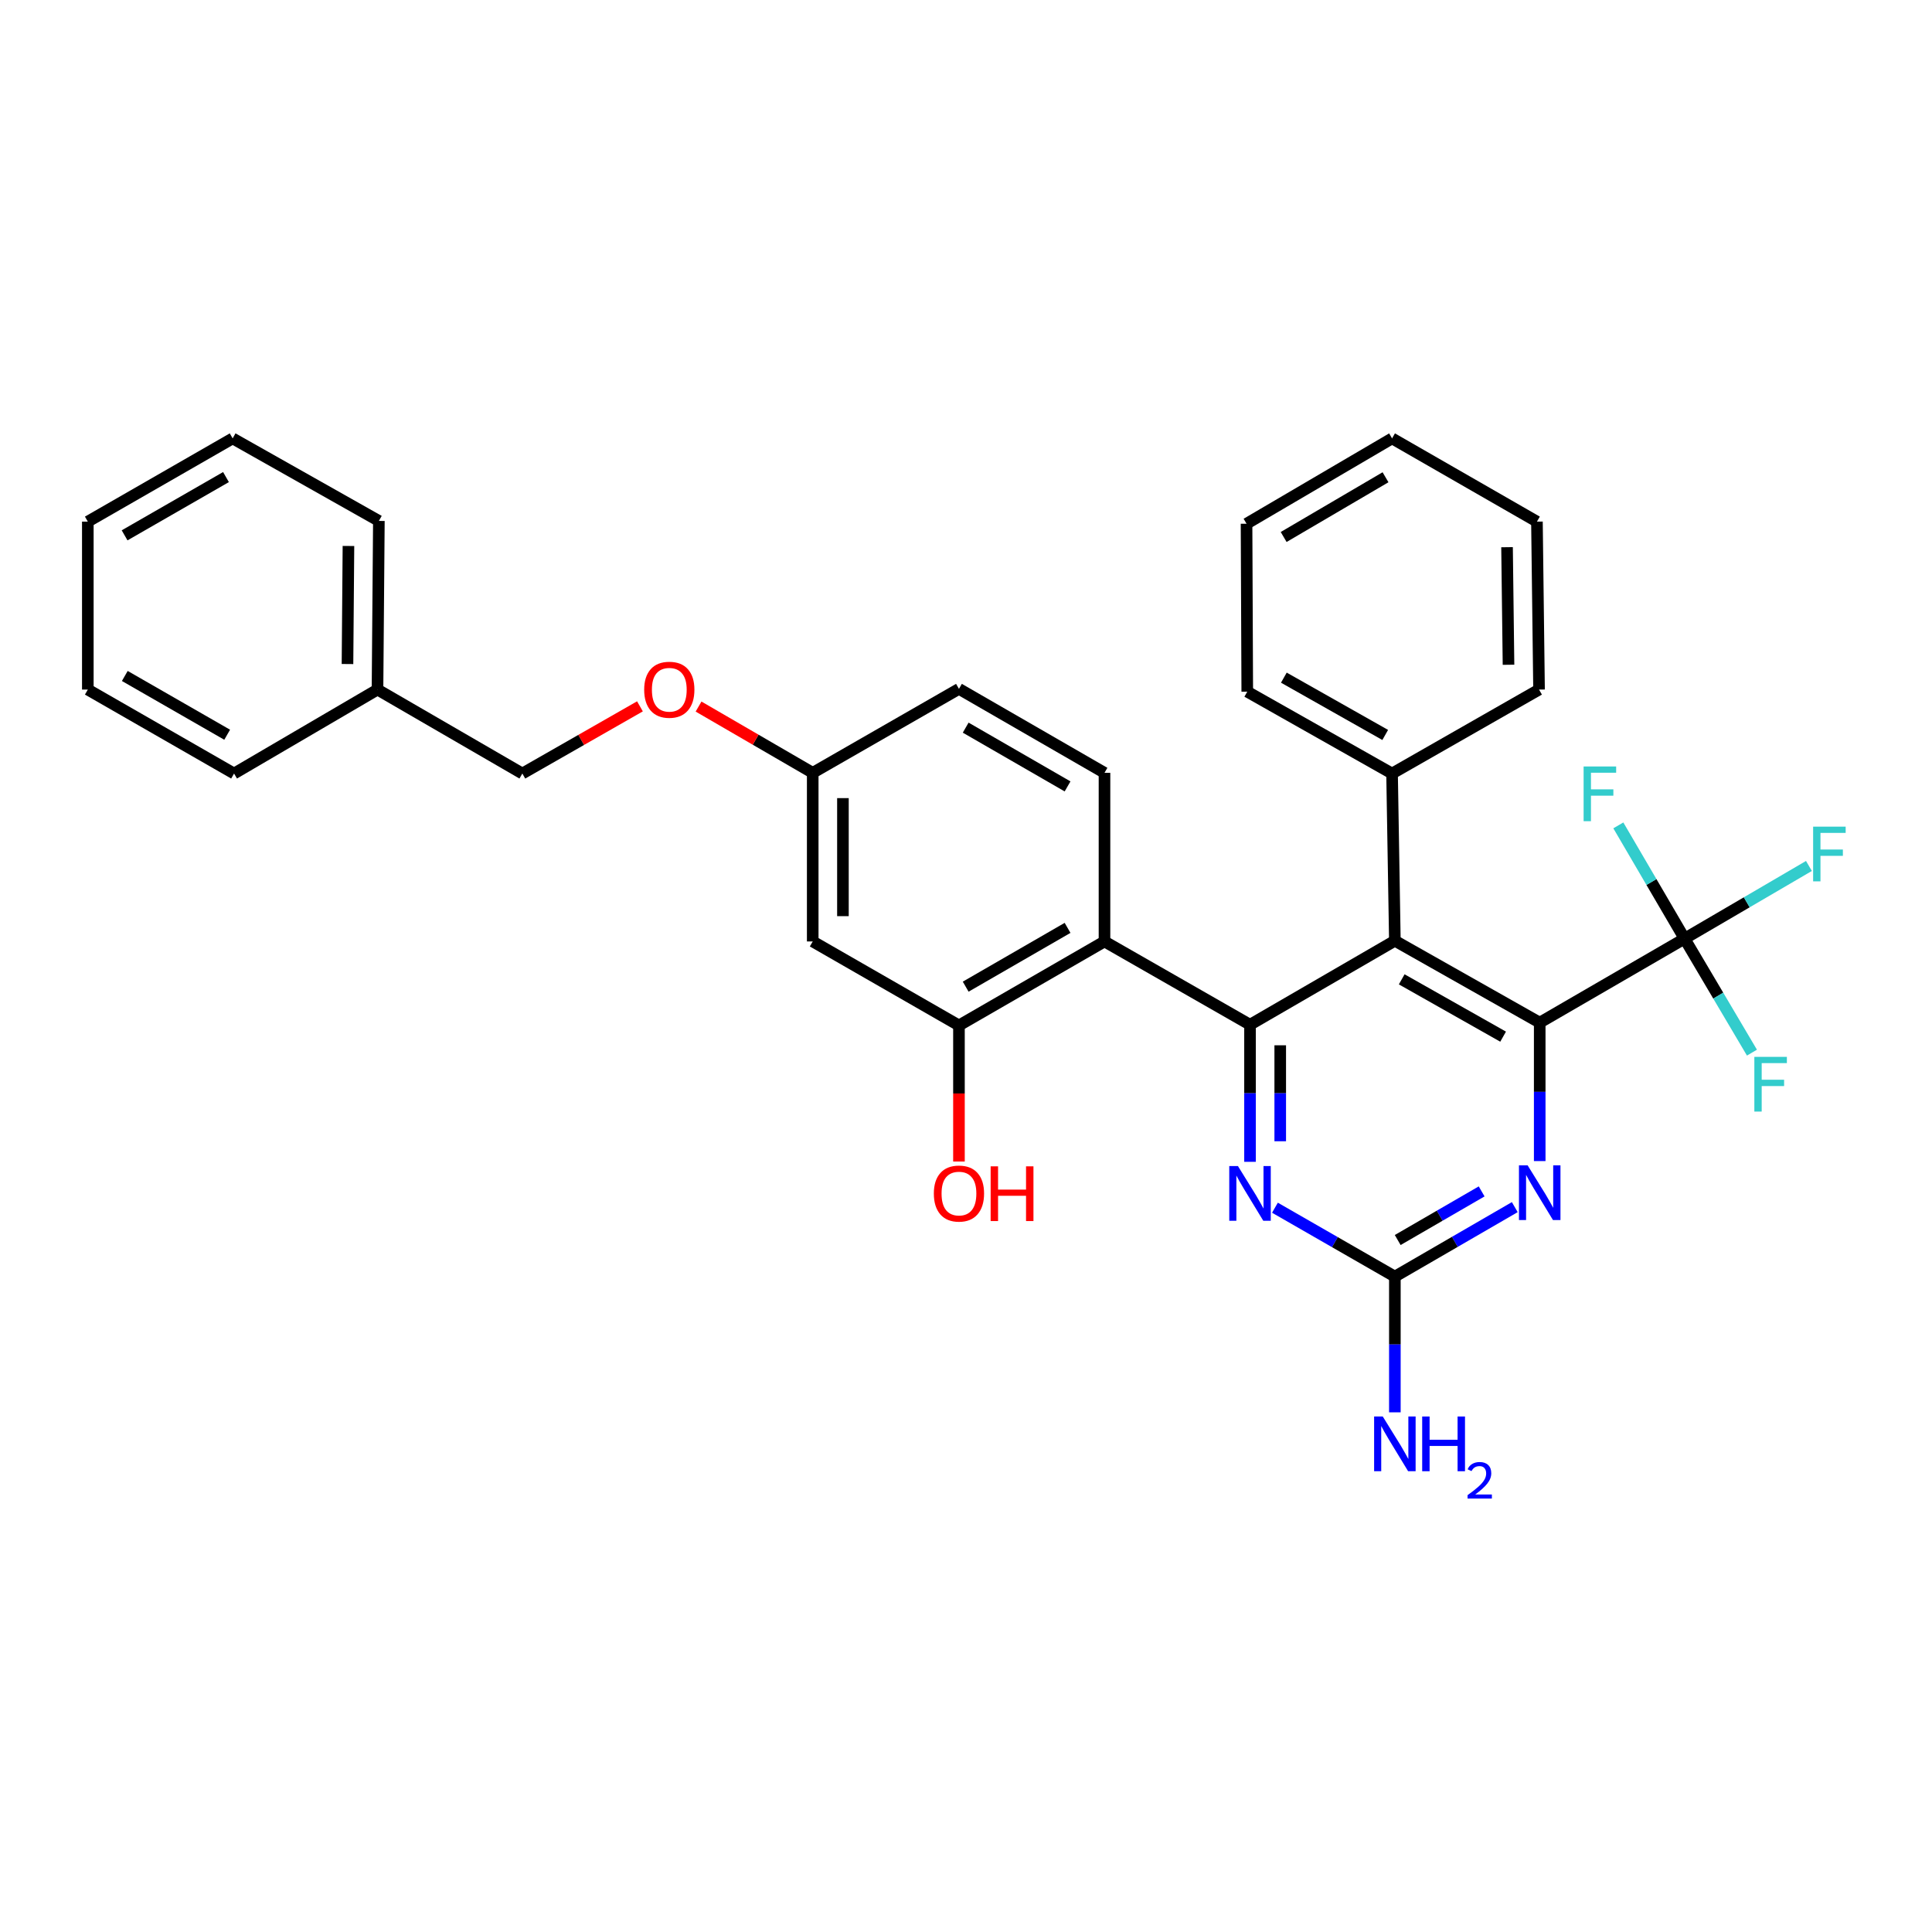 <?xml version='1.0' encoding='iso-8859-1'?>
<svg version='1.1' baseProfile='full'
              xmlns='http://www.w3.org/2000/svg'
                      xmlns:rdkit='http://www.rdkit.org/xml'
                      xmlns:xlink='http://www.w3.org/1999/xlink'
                  xml:space='preserve'
width='1000px' height='1000px' viewBox='0 0 1000 1000'>
<!-- END OF HEADER -->
<rect style='opacity:1.0;fill:#FFFFFF;stroke:none' width='1000' height='1000' x='0' y='0'> </rect>
<path class='bond-1' d='M 796.953,529.316 L 721.98,486.928' style='fill:none;fill-rule:evenodd;stroke:#000000;stroke-width:6px;stroke-linecap:butt;stroke-linejoin:miter;stroke-opacity:1' />
<path class='bond-1' d='M 778.009,536.574 L 725.528,506.902' style='fill:none;fill-rule:evenodd;stroke:#000000;stroke-width:6px;stroke-linecap:butt;stroke-linejoin:miter;stroke-opacity:1' />
<path class='bond-3' d='M 796.953,529.316 L 871.927,485.842' style='fill:none;fill-rule:evenodd;stroke:#000000;stroke-width:6px;stroke-linecap:butt;stroke-linejoin:miter;stroke-opacity:1' />
<path class='bond-4' d='M 796.953,529.316 L 796.953,565.144' style='fill:none;fill-rule:evenodd;stroke:#000000;stroke-width:6px;stroke-linecap:butt;stroke-linejoin:miter;stroke-opacity:1' />
<path class='bond-4' d='M 796.953,565.144 L 796.953,600.972' style='fill:none;fill-rule:evenodd;stroke:#0000FF;stroke-width:6px;stroke-linecap:butt;stroke-linejoin:miter;stroke-opacity:1' />
<path class='bond-0' d='M 647.006,530.393 L 721.98,486.928' style='fill:none;fill-rule:evenodd;stroke:#000000;stroke-width:6px;stroke-linecap:butt;stroke-linejoin:miter;stroke-opacity:1' />
<path class='bond-2' d='M 647.006,530.393 L 571.685,487.293' style='fill:none;fill-rule:evenodd;stroke:#000000;stroke-width:6px;stroke-linecap:butt;stroke-linejoin:miter;stroke-opacity:1' />
<path class='bond-31' d='M 647.006,530.393 L 647.006,565.874' style='fill:none;fill-rule:evenodd;stroke:#000000;stroke-width:6px;stroke-linecap:butt;stroke-linejoin:miter;stroke-opacity:1' />
<path class='bond-31' d='M 647.006,565.874 L 647.006,601.355' style='fill:none;fill-rule:evenodd;stroke:#0000FF;stroke-width:6px;stroke-linecap:butt;stroke-linejoin:miter;stroke-opacity:1' />
<path class='bond-31' d='M 662.647,541.038 L 662.647,565.874' style='fill:none;fill-rule:evenodd;stroke:#000000;stroke-width:6px;stroke-linecap:butt;stroke-linejoin:miter;stroke-opacity:1' />
<path class='bond-31' d='M 662.647,565.874 L 662.647,590.711' style='fill:none;fill-rule:evenodd;stroke:#0000FF;stroke-width:6px;stroke-linecap:butt;stroke-linejoin:miter;stroke-opacity:1' />
<path class='bond-10' d='M 721.98,486.928 L 720.529,400.38' style='fill:none;fill-rule:evenodd;stroke:#000000;stroke-width:6px;stroke-linecap:butt;stroke-linejoin:miter;stroke-opacity:1' />
<path class='bond-7' d='M 571.685,487.293 L 496.355,530.767' style='fill:none;fill-rule:evenodd;stroke:#000000;stroke-width:6px;stroke-linecap:butt;stroke-linejoin:miter;stroke-opacity:1' />
<path class='bond-7' d='M 552.568,480.267 L 499.837,510.699' style='fill:none;fill-rule:evenodd;stroke:#000000;stroke-width:6px;stroke-linecap:butt;stroke-linejoin:miter;stroke-opacity:1' />
<path class='bond-8' d='M 571.685,487.293 L 571.685,400.015' style='fill:none;fill-rule:evenodd;stroke:#000000;stroke-width:6px;stroke-linecap:butt;stroke-linejoin:miter;stroke-opacity:1' />
<path class='bond-11' d='M 871.927,485.842 L 904.114,467.031' style='fill:none;fill-rule:evenodd;stroke:#000000;stroke-width:6px;stroke-linecap:butt;stroke-linejoin:miter;stroke-opacity:1' />
<path class='bond-11' d='M 904.114,467.031 L 936.301,448.219' style='fill:none;fill-rule:evenodd;stroke:#33CCCC;stroke-width:6px;stroke-linecap:butt;stroke-linejoin:miter;stroke-opacity:1' />
<path class='bond-12' d='M 871.927,485.842 L 889.366,515.342' style='fill:none;fill-rule:evenodd;stroke:#000000;stroke-width:6px;stroke-linecap:butt;stroke-linejoin:miter;stroke-opacity:1' />
<path class='bond-12' d='M 889.366,515.342 L 906.805,544.841' style='fill:none;fill-rule:evenodd;stroke:#33CCCC;stroke-width:6px;stroke-linecap:butt;stroke-linejoin:miter;stroke-opacity:1' />
<path class='bond-13' d='M 871.927,485.842 L 854.786,456.529' style='fill:none;fill-rule:evenodd;stroke:#000000;stroke-width:6px;stroke-linecap:butt;stroke-linejoin:miter;stroke-opacity:1' />
<path class='bond-13' d='M 854.786,456.529 L 837.646,427.217' style='fill:none;fill-rule:evenodd;stroke:#33CCCC;stroke-width:6px;stroke-linecap:butt;stroke-linejoin:miter;stroke-opacity:1' />
<path class='bond-6' d='M 784.047,624.809 L 753.013,642.786' style='fill:none;fill-rule:evenodd;stroke:#0000FF;stroke-width:6px;stroke-linecap:butt;stroke-linejoin:miter;stroke-opacity:1' />
<path class='bond-6' d='M 753.013,642.786 L 721.98,660.763' style='fill:none;fill-rule:evenodd;stroke:#000000;stroke-width:6px;stroke-linecap:butt;stroke-linejoin:miter;stroke-opacity:1' />
<path class='bond-6' d='M 766.897,616.667 L 745.173,629.251' style='fill:none;fill-rule:evenodd;stroke:#0000FF;stroke-width:6px;stroke-linecap:butt;stroke-linejoin:miter;stroke-opacity:1' />
<path class='bond-6' d='M 745.173,629.251 L 723.45,641.835' style='fill:none;fill-rule:evenodd;stroke:#000000;stroke-width:6px;stroke-linecap:butt;stroke-linejoin:miter;stroke-opacity:1' />
<path class='bond-5' d='M 659.908,625.108 L 690.944,642.936' style='fill:none;fill-rule:evenodd;stroke:#0000FF;stroke-width:6px;stroke-linecap:butt;stroke-linejoin:miter;stroke-opacity:1' />
<path class='bond-5' d='M 690.944,642.936 L 721.98,660.763' style='fill:none;fill-rule:evenodd;stroke:#000000;stroke-width:6px;stroke-linecap:butt;stroke-linejoin:miter;stroke-opacity:1' />
<path class='bond-14' d='M 721.98,660.763 L 721.98,695.892' style='fill:none;fill-rule:evenodd;stroke:#000000;stroke-width:6px;stroke-linecap:butt;stroke-linejoin:miter;stroke-opacity:1' />
<path class='bond-14' d='M 721.98,695.892 L 721.98,731.021' style='fill:none;fill-rule:evenodd;stroke:#0000FF;stroke-width:6px;stroke-linecap:butt;stroke-linejoin:miter;stroke-opacity:1' />
<path class='bond-9' d='M 496.355,530.767 L 420.661,487.293' style='fill:none;fill-rule:evenodd;stroke:#000000;stroke-width:6px;stroke-linecap:butt;stroke-linejoin:miter;stroke-opacity:1' />
<path class='bond-18' d='M 496.355,530.767 L 496.355,565.986' style='fill:none;fill-rule:evenodd;stroke:#000000;stroke-width:6px;stroke-linecap:butt;stroke-linejoin:miter;stroke-opacity:1' />
<path class='bond-18' d='M 496.355,565.986 L 496.355,601.204' style='fill:none;fill-rule:evenodd;stroke:#FF0000;stroke-width:6px;stroke-linecap:butt;stroke-linejoin:miter;stroke-opacity:1' />
<path class='bond-17' d='M 571.685,400.015 L 496.355,356.559' style='fill:none;fill-rule:evenodd;stroke:#000000;stroke-width:6px;stroke-linecap:butt;stroke-linejoin:miter;stroke-opacity:1' />
<path class='bond-17' d='M 552.57,407.045 L 499.839,376.626' style='fill:none;fill-rule:evenodd;stroke:#000000;stroke-width:6px;stroke-linecap:butt;stroke-linejoin:miter;stroke-opacity:1' />
<path class='bond-33' d='M 420.661,487.293 L 420.661,400.015' style='fill:none;fill-rule:evenodd;stroke:#000000;stroke-width:6px;stroke-linecap:butt;stroke-linejoin:miter;stroke-opacity:1' />
<path class='bond-33' d='M 436.302,474.202 L 436.302,413.107' style='fill:none;fill-rule:evenodd;stroke:#000000;stroke-width:6px;stroke-linecap:butt;stroke-linejoin:miter;stroke-opacity:1' />
<path class='bond-21' d='M 720.529,400.38 L 645.581,358.01' style='fill:none;fill-rule:evenodd;stroke:#000000;stroke-width:6px;stroke-linecap:butt;stroke-linejoin:miter;stroke-opacity:1' />
<path class='bond-21' d='M 716.984,380.409 L 664.521,350.75' style='fill:none;fill-rule:evenodd;stroke:#000000;stroke-width:6px;stroke-linecap:butt;stroke-linejoin:miter;stroke-opacity:1' />
<path class='bond-22' d='M 720.529,400.38 L 796.606,356.924' style='fill:none;fill-rule:evenodd;stroke:#000000;stroke-width:6px;stroke-linecap:butt;stroke-linejoin:miter;stroke-opacity:1' />
<path class='bond-15' d='M 420.661,400.015 L 496.355,356.559' style='fill:none;fill-rule:evenodd;stroke:#000000;stroke-width:6px;stroke-linecap:butt;stroke-linejoin:miter;stroke-opacity:1' />
<path class='bond-16' d='M 420.661,400.015 L 391.116,382.866' style='fill:none;fill-rule:evenodd;stroke:#000000;stroke-width:6px;stroke-linecap:butt;stroke-linejoin:miter;stroke-opacity:1' />
<path class='bond-16' d='M 391.116,382.866 L 361.572,365.716' style='fill:none;fill-rule:evenodd;stroke:#FF0000;stroke-width:6px;stroke-linecap:butt;stroke-linejoin:miter;stroke-opacity:1' />
<path class='bond-19' d='M 331.236,365.603 L 300.801,382.992' style='fill:none;fill-rule:evenodd;stroke:#FF0000;stroke-width:6px;stroke-linecap:butt;stroke-linejoin:miter;stroke-opacity:1' />
<path class='bond-19' d='M 300.801,382.992 L 270.366,400.38' style='fill:none;fill-rule:evenodd;stroke:#000000;stroke-width:6px;stroke-linecap:butt;stroke-linejoin:miter;stroke-opacity:1' />
<path class='bond-20' d='M 270.366,400.38 L 195.393,356.924' style='fill:none;fill-rule:evenodd;stroke:#000000;stroke-width:6px;stroke-linecap:butt;stroke-linejoin:miter;stroke-opacity:1' />
<path class='bond-23' d='M 195.393,356.924 L 196.105,269.629' style='fill:none;fill-rule:evenodd;stroke:#000000;stroke-width:6px;stroke-linecap:butt;stroke-linejoin:miter;stroke-opacity:1' />
<path class='bond-23' d='M 179.859,343.702 L 180.358,282.595' style='fill:none;fill-rule:evenodd;stroke:#000000;stroke-width:6px;stroke-linecap:butt;stroke-linejoin:miter;stroke-opacity:1' />
<path class='bond-24' d='M 195.393,356.924 L 121.149,400.38' style='fill:none;fill-rule:evenodd;stroke:#000000;stroke-width:6px;stroke-linecap:butt;stroke-linejoin:miter;stroke-opacity:1' />
<path class='bond-26' d='M 645.581,358.01 L 645.208,271.08' style='fill:none;fill-rule:evenodd;stroke:#000000;stroke-width:6px;stroke-linecap:butt;stroke-linejoin:miter;stroke-opacity:1' />
<path class='bond-25' d='M 796.606,356.924 L 795.519,269.994' style='fill:none;fill-rule:evenodd;stroke:#000000;stroke-width:6px;stroke-linecap:butt;stroke-linejoin:miter;stroke-opacity:1' />
<path class='bond-25' d='M 780.803,344.08 L 780.042,283.229' style='fill:none;fill-rule:evenodd;stroke:#000000;stroke-width:6px;stroke-linecap:butt;stroke-linejoin:miter;stroke-opacity:1' />
<path class='bond-28' d='M 196.105,269.629 L 120.419,226.911' style='fill:none;fill-rule:evenodd;stroke:#000000;stroke-width:6px;stroke-linecap:butt;stroke-linejoin:miter;stroke-opacity:1' />
<path class='bond-27' d='M 121.149,400.38 L 45.455,356.924' style='fill:none;fill-rule:evenodd;stroke:#000000;stroke-width:6px;stroke-linecap:butt;stroke-linejoin:miter;stroke-opacity:1' />
<path class='bond-27' d='M 117.583,380.297 L 64.596,349.878' style='fill:none;fill-rule:evenodd;stroke:#000000;stroke-width:6px;stroke-linecap:butt;stroke-linejoin:miter;stroke-opacity:1' />
<path class='bond-29' d='M 795.519,269.994 L 720.529,226.911' style='fill:none;fill-rule:evenodd;stroke:#000000;stroke-width:6px;stroke-linecap:butt;stroke-linejoin:miter;stroke-opacity:1' />
<path class='bond-32' d='M 645.208,271.08 L 720.529,226.911' style='fill:none;fill-rule:evenodd;stroke:#000000;stroke-width:6px;stroke-linecap:butt;stroke-linejoin:miter;stroke-opacity:1' />
<path class='bond-32' d='M 664.418,277.947 L 717.143,247.029' style='fill:none;fill-rule:evenodd;stroke:#000000;stroke-width:6px;stroke-linecap:butt;stroke-linejoin:miter;stroke-opacity:1' />
<path class='bond-30' d='M 45.455,356.924 L 45.455,269.994' style='fill:none;fill-rule:evenodd;stroke:#000000;stroke-width:6px;stroke-linecap:butt;stroke-linejoin:miter;stroke-opacity:1' />
<path class='bond-34' d='M 120.419,226.911 L 45.455,269.994' style='fill:none;fill-rule:evenodd;stroke:#000000;stroke-width:6px;stroke-linecap:butt;stroke-linejoin:miter;stroke-opacity:1' />
<path class='bond-34' d='M 116.968,246.934 L 64.493,277.092' style='fill:none;fill-rule:evenodd;stroke:#000000;stroke-width:6px;stroke-linecap:butt;stroke-linejoin:miter;stroke-opacity:1' />
<path  class='atom-5' d='M 790.693 603.172
L 799.973 618.172
Q 800.893 619.652, 802.373 622.332
Q 803.853 625.012, 803.933 625.172
L 803.933 603.172
L 807.693 603.172
L 807.693 631.492
L 803.813 631.492
L 793.853 615.092
Q 792.693 613.172, 791.453 610.972
Q 790.253 608.772, 789.893 608.092
L 789.893 631.492
L 786.213 631.492
L 786.213 603.172
L 790.693 603.172
' fill='#0000FF'/>
<path  class='atom-6' d='M 640.746 603.537
L 650.026 618.537
Q 650.946 620.017, 652.426 622.697
Q 653.906 625.377, 653.986 625.537
L 653.986 603.537
L 657.746 603.537
L 657.746 631.857
L 653.866 631.857
L 643.906 615.457
Q 642.746 613.537, 641.506 611.337
Q 640.306 609.137, 639.946 608.457
L 639.946 631.857
L 636.266 631.857
L 636.266 603.537
L 640.746 603.537
' fill='#0000FF'/>
<path  class='atom-12' d='M 938.471 427.869
L 955.311 427.869
L 955.311 431.109
L 942.271 431.109
L 942.271 439.709
L 953.871 439.709
L 953.871 442.989
L 942.271 442.989
L 942.271 456.189
L 938.471 456.189
L 938.471 427.869
' fill='#33CCCC'/>
<path  class='atom-13' d='M 908.049 547.029
L 924.889 547.029
L 924.889 550.269
L 911.849 550.269
L 911.849 558.869
L 923.449 558.869
L 923.449 562.149
L 911.849 562.149
L 911.849 575.349
L 908.049 575.349
L 908.049 547.029
' fill='#33CCCC'/>
<path  class='atom-14' d='M 819.677 396.726
L 836.517 396.726
L 836.517 399.966
L 823.477 399.966
L 823.477 408.566
L 835.077 408.566
L 835.077 411.846
L 823.477 411.846
L 823.477 425.046
L 819.677 425.046
L 819.677 396.726
' fill='#33CCCC'/>
<path  class='atom-15' d='M 715.72 733.186
L 725 748.186
Q 725.92 749.666, 727.4 752.346
Q 728.88 755.026, 728.96 755.186
L 728.96 733.186
L 732.72 733.186
L 732.72 761.506
L 728.84 761.506
L 718.88 745.106
Q 717.72 743.186, 716.48 740.986
Q 715.28 738.786, 714.92 738.106
L 714.92 761.506
L 711.24 761.506
L 711.24 733.186
L 715.72 733.186
' fill='#0000FF'/>
<path  class='atom-15' d='M 736.12 733.186
L 739.96 733.186
L 739.96 745.226
L 754.44 745.226
L 754.44 733.186
L 758.28 733.186
L 758.28 761.506
L 754.44 761.506
L 754.44 748.426
L 739.96 748.426
L 739.96 761.506
L 736.12 761.506
L 736.12 733.186
' fill='#0000FF'/>
<path  class='atom-15' d='M 759.653 760.512
Q 760.339 758.743, 761.976 757.766
Q 763.613 756.763, 765.883 756.763
Q 768.708 756.763, 770.292 758.294
Q 771.876 759.826, 771.876 762.545
Q 771.876 765.317, 769.817 767.904
Q 767.784 770.491, 763.56 773.554
L 772.193 773.554
L 772.193 775.666
L 759.6 775.666
L 759.6 773.897
Q 763.085 771.415, 765.144 769.567
Q 767.229 767.719, 768.233 766.056
Q 769.236 764.393, 769.236 762.677
Q 769.236 760.882, 768.338 759.878
Q 767.441 758.875, 765.883 758.875
Q 764.378 758.875, 763.375 759.482
Q 762.372 760.09, 761.659 761.436
L 759.653 760.512
' fill='#0000FF'/>
<path  class='atom-17' d='M 333.426 357.004
Q 333.426 350.204, 336.786 346.404
Q 340.146 342.604, 346.426 342.604
Q 352.706 342.604, 356.066 346.404
Q 359.426 350.204, 359.426 357.004
Q 359.426 363.884, 356.026 367.804
Q 352.626 371.684, 346.426 371.684
Q 340.186 371.684, 336.786 367.804
Q 333.426 363.924, 333.426 357.004
M 346.426 368.484
Q 350.746 368.484, 353.066 365.604
Q 355.426 362.684, 355.426 357.004
Q 355.426 351.444, 353.066 348.644
Q 350.746 345.804, 346.426 345.804
Q 342.106 345.804, 339.746 348.604
Q 337.426 351.404, 337.426 357.004
Q 337.426 362.724, 339.746 365.604
Q 342.106 368.484, 346.426 368.484
' fill='#FF0000'/>
<path  class='atom-19' d='M 483.355 617.777
Q 483.355 610.977, 486.715 607.177
Q 490.075 603.377, 496.355 603.377
Q 502.635 603.377, 505.995 607.177
Q 509.355 610.977, 509.355 617.777
Q 509.355 624.657, 505.955 628.577
Q 502.555 632.457, 496.355 632.457
Q 490.115 632.457, 486.715 628.577
Q 483.355 624.697, 483.355 617.777
M 496.355 629.257
Q 500.675 629.257, 502.995 626.377
Q 505.355 623.457, 505.355 617.777
Q 505.355 612.217, 502.995 609.417
Q 500.675 606.577, 496.355 606.577
Q 492.035 606.577, 489.675 609.377
Q 487.355 612.177, 487.355 617.777
Q 487.355 623.497, 489.675 626.377
Q 492.035 629.257, 496.355 629.257
' fill='#FF0000'/>
<path  class='atom-19' d='M 512.755 603.697
L 516.595 603.697
L 516.595 615.737
L 531.075 615.737
L 531.075 603.697
L 534.915 603.697
L 534.915 632.017
L 531.075 632.017
L 531.075 618.937
L 516.595 618.937
L 516.595 632.017
L 512.755 632.017
L 512.755 603.697
' fill='#FF0000'/>
</svg>
